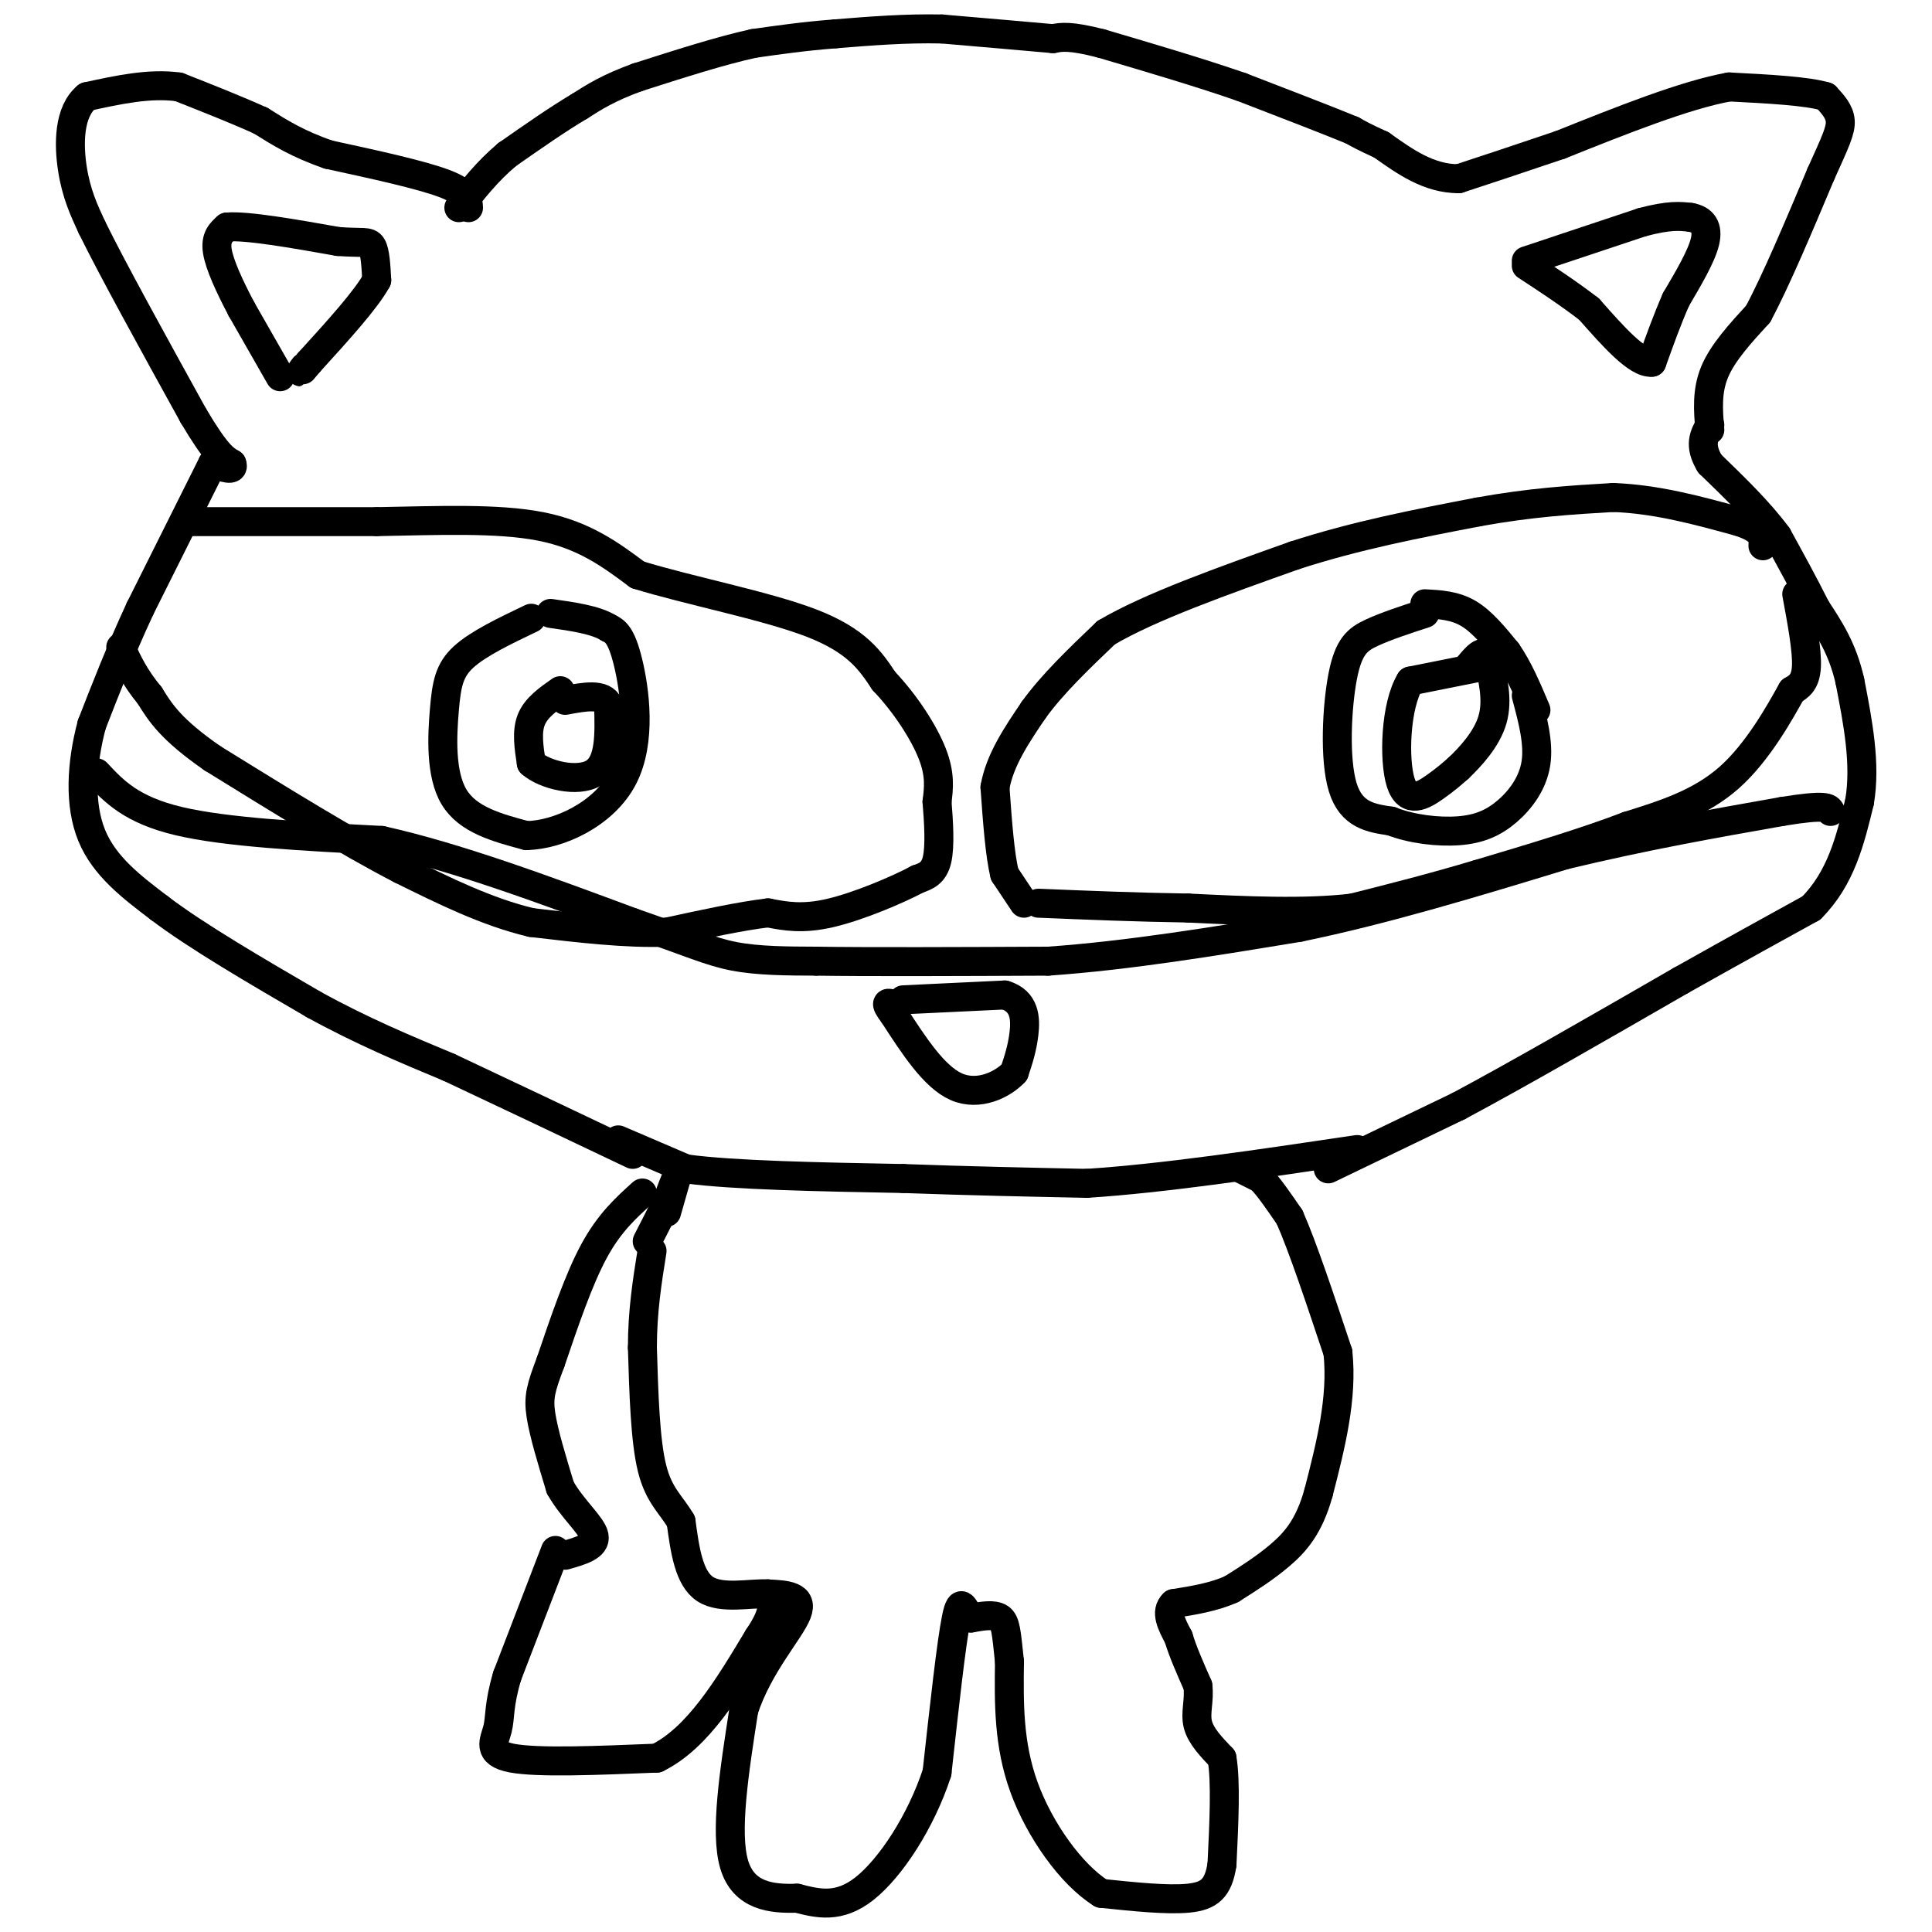 <svg viewBox='0 0 400 400' version='1.1' xmlns='http://www.w3.org/2000/svg' xmlns:xlink='http://www.w3.org/1999/xlink'><g fill='none' stroke='#000000' stroke-width='6' stroke-linecap='round' stroke-linejoin='round'><path d='M97,43c-0.083,-1.583 -0.167,-3.167 -5,-5c-4.833,-1.833 -14.417,-3.917 -24,-6'/><path d='M68,32c-6.333,-2.167 -10.167,-4.583 -14,-7'/><path d='M54,25c-5.167,-2.333 -11.083,-4.667 -17,-7'/><path d='M37,18c-6.000,-0.833 -12.500,0.583 -19,2'/><path d='M18,20c-3.800,3.111 -3.800,9.889 -3,15c0.800,5.111 2.400,8.556 4,12'/><path d='M19,47c4.167,8.500 12.583,23.750 21,39'/><path d='M40,86c4.833,8.167 6.417,9.083 8,10'/><path d='M48,96c0.667,1.667 -1.667,0.833 -4,0'/><path d='M44,96c0.000,0.000 -15.000,30.000 -15,30'/><path d='M29,126c-4.167,9.000 -7.083,16.500 -10,24'/><path d='M19,150c-2.178,8.178 -2.622,16.622 0,23c2.622,6.378 8.311,10.689 14,15'/><path d='M33,188c7.667,5.833 19.833,12.917 32,20'/><path d='M65,208c10.000,5.500 19.000,9.250 28,13'/><path d='M93,221c11.000,5.167 24.500,11.583 38,18'/><path d='M128,236c0.000,0.000 14.000,6.000 14,6'/><path d='M142,242c9.833,1.333 27.417,1.667 45,2'/><path d='M187,244c13.833,0.500 25.917,0.750 38,1'/><path d='M225,245c15.667,-1.000 35.833,-4.000 56,-7'/><path d='M275,242c0.000,0.000 27.000,-13.000 27,-13'/><path d='M302,229c12.167,-6.500 29.083,-16.250 46,-26'/><path d='M348,203c12.167,-6.833 19.583,-10.917 27,-15'/><path d='M375,188c6.167,-6.167 8.083,-14.083 10,-22'/><path d='M385,166c1.333,-7.833 -0.333,-16.417 -2,-25'/><path d='M383,141c-1.500,-6.667 -4.250,-10.833 -7,-15'/><path d='M376,126c-2.500,-5.000 -5.250,-10.000 -8,-15'/><path d='M368,111c-3.667,-5.000 -8.833,-10.000 -14,-15'/><path d='M354,96c-2.333,-3.833 -1.167,-5.917 0,-8'/><path d='M354,89c-0.333,-4.000 -0.667,-8.000 1,-12c1.667,-4.000 5.333,-8.000 9,-12'/><path d='M364,65c3.667,-6.833 8.333,-17.917 13,-29'/><path d='M377,36c3.044,-6.733 4.156,-9.067 4,-11c-0.156,-1.933 -1.578,-3.467 -3,-5'/><path d='M378,20c-3.833,-1.167 -11.917,-1.583 -20,-2'/><path d='M358,18c-9.167,1.667 -22.083,6.833 -35,12'/><path d='M323,30c-9.333,3.167 -15.167,5.083 -21,7'/><path d='M302,37c-6.167,0.000 -11.083,-3.500 -16,-7'/><path d='M286,30c-3.667,-1.667 -4.833,-2.333 -6,-3'/><path d='M280,27c-4.833,-2.000 -13.917,-5.500 -23,-9'/><path d='M257,18c-8.667,-3.000 -18.833,-6.000 -29,-9'/><path d='M228,9c-6.500,-1.667 -8.250,-1.333 -10,-1'/><path d='M218,8c-5.500,-0.500 -14.250,-1.250 -23,-2'/><path d='M195,6c-7.500,-0.167 -14.750,0.417 -22,1'/><path d='M173,7c-6.500,0.500 -11.750,1.250 -17,2'/><path d='M156,9c-6.833,1.500 -15.417,4.250 -24,7'/><path d='M132,16c-6.000,2.167 -9.000,4.083 -12,6'/><path d='M120,22c-4.500,2.667 -9.750,6.333 -15,10'/><path d='M105,32c-4.167,3.500 -7.083,7.250 -10,11'/><path d='M58,78c0.000,0.000 -8.000,-14.000 -8,-14'/><path d='M50,64c-2.444,-4.622 -4.556,-9.178 -5,-12c-0.444,-2.822 0.778,-3.911 2,-5'/><path d='M47,47c4.167,-0.333 13.583,1.333 23,3'/><path d='M70,50c5.089,0.378 6.311,-0.178 7,1c0.689,1.178 0.844,4.089 1,7'/><path d='M78,58c-2.167,4.000 -8.083,10.500 -14,17'/><path d='M64,75c-2.500,3.000 -1.750,2.000 -1,1'/><path d='M316,54c0.000,0.000 24.000,-8.000 24,-8'/><path d='M340,46c5.667,-1.500 7.833,-1.250 10,-1'/><path d='M350,45c2.489,0.422 3.711,1.978 3,5c-0.711,3.022 -3.356,7.511 -6,12'/><path d='M347,62c-1.833,4.167 -3.417,8.583 -5,13'/><path d='M342,75c-3.000,0.333 -8.000,-5.333 -13,-11'/><path d='M329,64c-4.333,-3.333 -8.667,-6.167 -13,-9'/><path d='M372,123c1.083,5.833 2.167,11.667 2,15c-0.167,3.333 -1.583,4.167 -3,5'/><path d='M371,143c-2.422,4.333 -6.978,12.667 -13,18c-6.022,5.333 -13.511,7.667 -21,10'/><path d='M337,171c-8.667,3.333 -19.833,6.667 -31,10'/><path d='M306,181c-9.500,2.833 -17.750,4.917 -26,7'/><path d='M280,188c-10.000,1.167 -22.000,0.583 -34,0'/><path d='M246,188c-10.833,-0.167 -20.917,-0.583 -31,-1'/><path d='M212,187c0.000,0.000 -4.000,-6.000 -4,-6'/><path d='M208,181c-1.000,-4.000 -1.500,-11.000 -2,-18'/><path d='M206,163c1.000,-5.667 4.500,-10.833 8,-16'/><path d='M214,147c3.833,-5.333 9.417,-10.667 15,-16'/><path d='M229,131c9.000,-5.333 24.000,-10.667 39,-16'/><path d='M268,115c12.833,-4.167 25.417,-6.583 38,-9'/><path d='M306,106c11.000,-2.000 19.500,-2.500 28,-3'/><path d='M334,103c9.000,0.333 17.500,2.667 26,5'/><path d='M360,108c5.167,1.667 5.083,3.333 5,5'/><path d='M40,108c0.000,0.000 38.000,0.000 38,0'/><path d='M78,108c12.578,-0.222 25.022,-0.778 34,1c8.978,1.778 14.489,5.889 20,10'/><path d='M132,119c10.444,3.244 26.556,6.356 36,10c9.444,3.644 12.222,7.822 15,12'/><path d='M183,141c4.511,4.756 8.289,10.644 10,15c1.711,4.356 1.356,7.178 1,10'/><path d='M194,166c0.333,4.044 0.667,9.156 0,12c-0.667,2.844 -2.333,3.422 -4,4'/><path d='M190,182c-4.044,2.178 -12.156,5.622 -18,7c-5.844,1.378 -9.422,0.689 -13,0'/><path d='M159,189c-5.667,0.667 -13.333,2.333 -21,4'/><path d='M138,193c-8.167,0.333 -18.083,-0.833 -28,-2'/><path d='M110,191c-9.167,-2.167 -18.083,-6.583 -27,-11'/><path d='M83,180c-11.000,-5.667 -25.000,-14.333 -39,-23'/><path d='M44,157c-8.667,-6.000 -10.833,-9.500 -13,-13'/><path d='M31,144c-3.167,-3.833 -4.583,-6.917 -6,-10'/><path d='M110,128c-5.494,2.625 -10.988,5.250 -14,8c-3.012,2.750 -3.542,5.625 -4,11c-0.458,5.375 -0.845,13.250 2,18c2.845,4.750 8.923,6.375 15,8'/><path d='M109,173c6.738,-0.131 16.083,-4.458 20,-12c3.917,-7.542 2.405,-18.298 1,-24c-1.405,-5.702 -2.702,-6.351 -4,-7'/><path d='M126,130c-2.667,-1.667 -7.333,-2.333 -12,-3'/><path d='M295,127c-4.030,1.315 -8.060,2.631 -11,4c-2.940,1.369 -4.792,2.792 -6,9c-1.208,6.208 -1.774,17.202 0,23c1.774,5.798 5.887,6.399 10,7'/><path d='M288,170c4.214,1.663 9.748,2.322 14,2c4.252,-0.322 7.222,-1.625 10,-4c2.778,-2.375 5.365,-5.821 6,-10c0.635,-4.179 -0.683,-9.089 -2,-14'/><path d='M295,125c3.083,0.167 6.167,0.333 9,2c2.833,1.667 5.417,4.833 8,8'/><path d='M312,135c2.333,3.333 4.167,7.667 6,12'/><path d='M307,138c0.000,0.000 -15.000,3.000 -15,3'/><path d='M292,141c-3.131,5.107 -3.458,16.375 -2,21c1.458,4.625 4.702,2.607 7,1c2.298,-1.607 3.649,-2.804 5,-4'/><path d='M302,159c2.378,-2.267 5.822,-5.933 7,-10c1.178,-4.067 0.089,-8.533 -1,-13'/><path d='M308,136c-0.833,-1.833 -2.417,0.083 -4,2'/><path d='M116,143c-2.500,1.750 -5.000,3.500 -6,6c-1.000,2.500 -0.500,5.750 0,9'/><path d='M110,158c2.756,2.467 9.644,4.133 13,2c3.356,-2.133 3.178,-8.067 3,-14'/><path d='M126,146c-1.000,-2.500 -5.000,-1.750 -9,-1'/><path d='M187,207c0.000,0.000 21.000,-1.000 21,-1'/><path d='M208,206c4.244,1.267 4.356,4.933 4,8c-0.356,3.067 -1.178,5.533 -2,8'/><path d='M210,222c-2.400,2.578 -7.400,5.022 -12,3c-4.600,-2.022 -8.800,-8.511 -13,-15'/><path d='M185,210c-2.167,-2.833 -1.083,-2.417 0,-2'/><path d='M20,160c3.583,3.833 7.167,7.667 17,10c9.833,2.333 25.917,3.167 42,4'/><path d='M79,174c15.667,3.500 33.833,10.250 52,17'/><path d='M131,191c12.000,4.156 16.000,6.044 21,7c5.000,0.956 11.000,0.978 17,1'/><path d='M169,199c10.833,0.167 29.417,0.083 48,0'/><path d='M217,199c16.667,-1.167 34.333,-4.083 52,-7'/><path d='M269,192c17.833,-3.667 36.417,-9.333 55,-15'/><path d='M324,177c16.667,-4.000 30.833,-6.500 45,-9'/><path d='M369,168c9.167,-1.500 9.583,-0.750 10,0'/><path d='M257,242c0.000,0.000 4.000,2.000 4,2'/><path d='M261,244c1.667,1.667 3.833,4.833 6,8'/><path d='M267,252c2.667,6.000 6.333,17.000 10,28'/><path d='M277,280c1.000,9.500 -1.500,19.250 -4,29'/><path d='M273,309c-1.956,7.089 -4.844,10.311 -8,13c-3.156,2.689 -6.578,4.844 -10,7'/><path d='M255,329c-3.667,1.667 -7.833,2.333 -12,3'/><path d='M243,332c-1.833,1.667 -0.417,4.333 1,7'/><path d='M244,339c0.833,2.833 2.417,6.417 4,10'/><path d='M248,349c0.400,3.022 -0.600,5.578 0,8c0.600,2.422 2.800,4.711 5,7'/><path d='M253,364c0.833,4.833 0.417,13.417 0,22'/><path d='M253,386c-0.756,5.022 -2.644,6.578 -7,7c-4.356,0.422 -11.178,-0.289 -18,-1'/><path d='M228,392c-6.222,-3.889 -12.778,-13.111 -16,-22c-3.222,-8.889 -3.111,-17.444 -3,-26'/><path d='M209,344c-0.644,-6.044 -0.756,-8.156 -2,-9c-1.244,-0.844 -3.622,-0.422 -6,0'/><path d='M201,335c-1.422,-1.422 -1.978,-4.978 -3,0c-1.022,4.978 -2.511,18.489 -4,32'/><path d='M194,367c-3.333,10.222 -9.667,19.778 -15,24c-5.333,4.222 -9.667,3.111 -14,2'/><path d='M165,393c-5.156,0.178 -11.044,-0.378 -13,-7c-1.956,-6.622 0.022,-19.311 2,-32'/><path d='M154,354c3.022,-9.244 9.578,-16.356 11,-20c1.422,-3.644 -2.289,-3.822 -6,-4'/><path d='M159,330c-3.600,-0.222 -9.600,1.222 -13,-1c-3.400,-2.222 -4.200,-8.111 -5,-14'/><path d='M141,315c-2.022,-3.511 -4.578,-5.289 -6,-11c-1.422,-5.711 -1.711,-15.356 -2,-25'/><path d='M133,279c0.000,-7.500 1.000,-13.750 2,-20'/><path d='M138,251c0.000,0.000 2.000,-7.000 2,-7'/><path d='M140,244c0.000,-0.333 -1.000,2.333 -2,5'/><path d='M138,249c-1.000,2.167 -2.500,5.083 -4,8'/><path d='M133,247c-3.417,3.083 -6.833,6.167 -10,12c-3.167,5.833 -6.083,14.417 -9,23'/><path d='M114,282c-2.022,5.356 -2.578,7.244 -2,11c0.578,3.756 2.289,9.378 4,15'/><path d='M116,308c2.444,4.378 6.556,7.822 7,10c0.444,2.178 -2.778,3.089 -6,4'/><path d='M115,321c0.000,0.000 -10.000,26.000 -10,26'/><path d='M105,347c-1.821,6.155 -1.375,8.542 -2,11c-0.625,2.458 -2.321,4.988 3,6c5.321,1.012 17.661,0.506 30,0'/><path d='M136,364c8.500,-4.167 14.750,-14.583 21,-25'/><path d='M157,339c3.833,-5.667 2.917,-7.333 2,-9'/></g>
</svg>